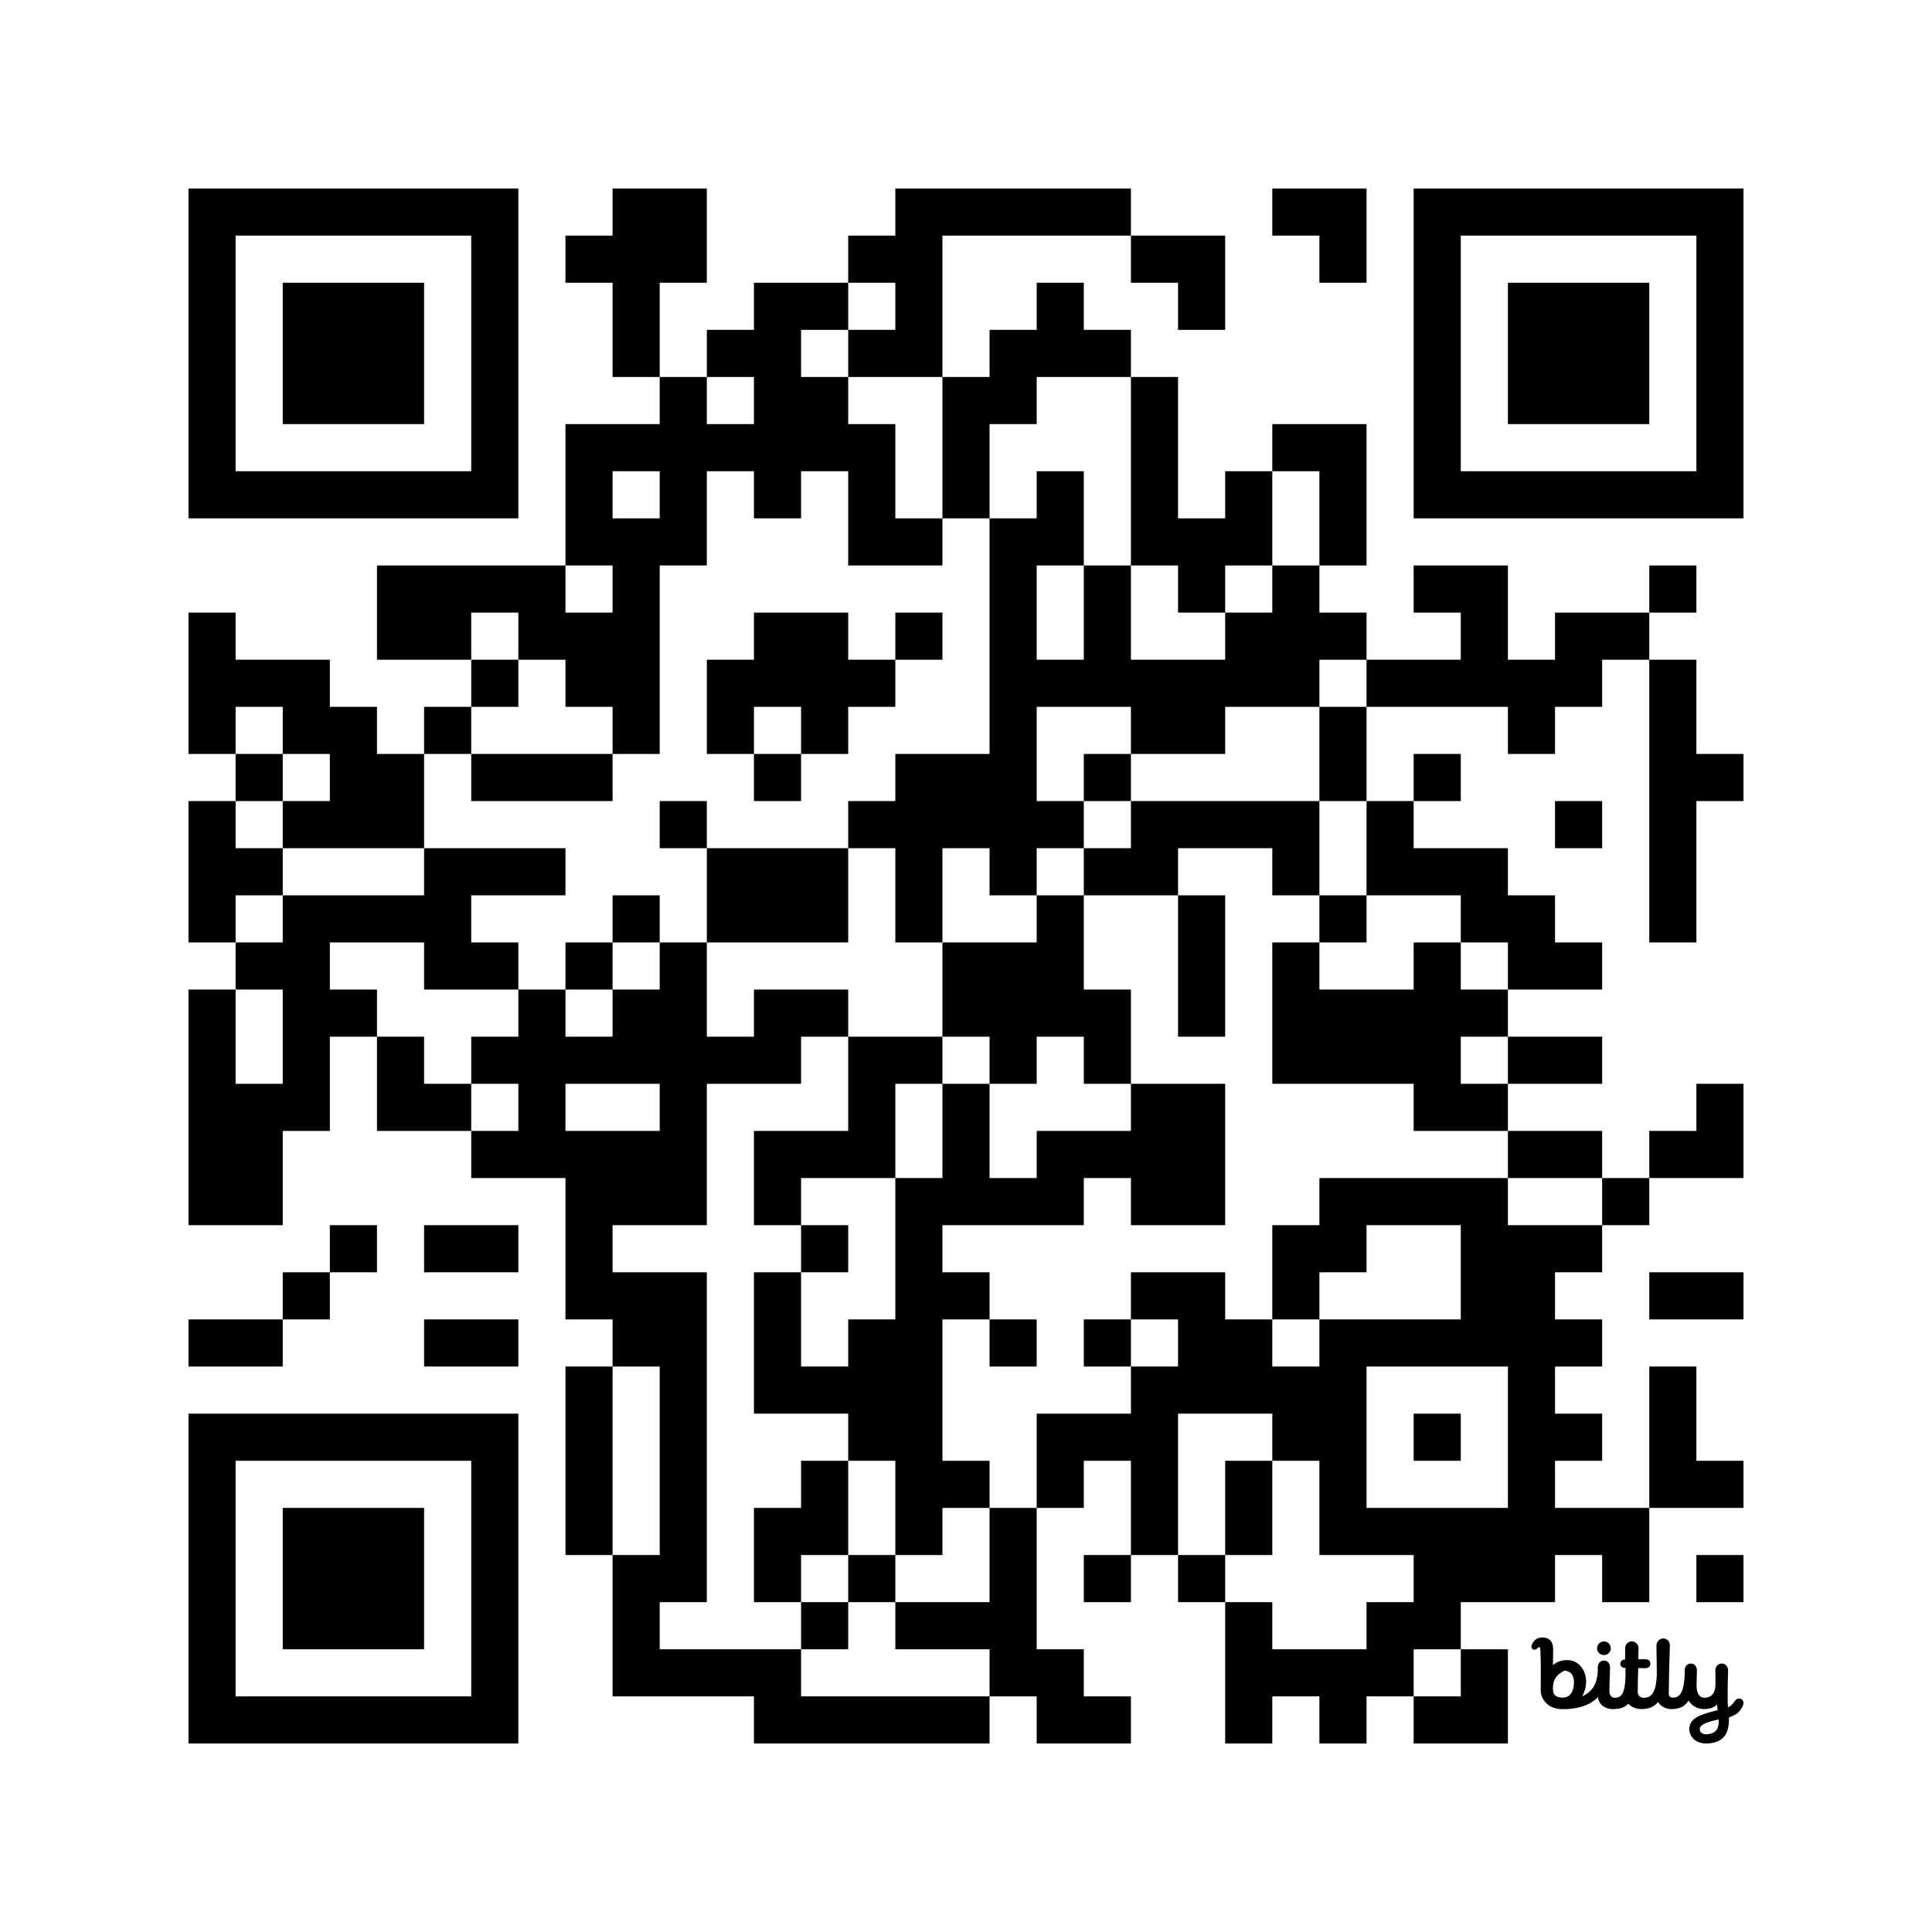 <?xml version='1.0'?>
<!--
Bitly Generated QR Code
v4
33x33
-->
<svg width='656' height='656'
xmlns='http://www.w3.org/2000/svg'
xmlns:xlink='http://www.w3.org/1999/xlink'>
	<g id='background' style='fill:#ffffff' >
<rect x="0" y="0" width="656" height="656" />
</g>
<g id='pips' style='fill:#000000' >
<path d="M64,208L80,208L80,224L96,224L112,224L112,240L128,240L128,256L144,256L144,272L144,288L128,288L112,288L96,288L96,272L112,272L112,256L96,256L96,240L80,240L80,256L64,256L64,240L64,224L64,208M64,272L80,272L80,288L96,288L96,304L80,304L80,320L64,320L64,304L64,288L64,272M64,336L80,336L80,352L80,368L96,368L96,352L96,336L80,336L80,320L96,320L96,304L112,304L128,304L144,304L144,288L160,288L176,288L192,288L192,304L176,304L160,304L160,320L176,320L176,336L160,336L144,336L144,320L128,320L112,320L112,336L128,336L128,352L112,352L112,368L112,384L96,384L96,400L96,416L80,416L64,416L64,400L64,384L64,368L64,352L64,336M64,448L80,448L96,448L96,464L80,464L64,464L64,448M80,256L96,256L96,272L80,272L80,256M96,432L112,432L112,448L96,448L96,432M112,416L128,416L128,432L112,432L112,416M128,192L144,192L160,192L176,192L192,192L192,208L208,208L208,192L192,192L192,176L192,160L192,144L208,144L224,144L224,128L240,128L240,144L256,144L256,128L240,128L240,112L256,112L256,96L272,96L288,96L288,112L272,112L272,128L288,128L288,144L304,144L304,160L304,176L320,176L320,192L304,192L288,192L288,176L288,160L272,160L272,176L256,176L256,160L240,160L240,176L240,192L224,192L224,208L224,224L224,240L224,256L208,256L208,240L192,240L192,224L176,224L176,208L160,208L160,224L144,224L128,224L128,208L128,192M128,352L144,352L144,368L160,368L160,384L144,384L128,384L128,368L128,352M144,240L160,240L160,256L144,256L144,240M144,416L160,416L176,416L176,432L160,432L144,432L144,416M144,448L160,448L176,448L176,464L160,464L144,464L144,448M160,224L176,224L176,240L160,240L160,224M160,256L176,256L192,256L208,256L208,272L192,272L176,272L160,272L160,256M160,352L176,352L176,336L192,336L192,352L208,352L208,336L224,336L224,320L240,320L240,336L240,352L256,352L256,336L272,336L288,336L288,352L272,352L272,368L256,368L240,368L240,384L240,400L240,416L224,416L208,416L208,432L224,432L240,432L240,448L240,464L240,480L240,496L240,512L240,528L240,544L224,544L224,560L240,560L256,560L272,560L272,576L288,576L304,576L320,576L336,576L336,592L320,592L304,592L288,592L272,592L256,592L256,576L240,576L224,576L208,576L208,560L208,544L208,528L224,528L224,512L224,496L224,480L224,464L208,464L208,448L192,448L192,432L192,416L192,400L176,400L160,400L160,384L176,384L176,368L160,368L160,352M192,368L192,384L208,384L224,384L224,368L208,368L192,368M192,80L208,80L208,64L224,64L240,64L240,80L240,96L224,96L224,112L224,128L208,128L208,112L208,96L192,96L192,80M208,160L208,176L224,176L224,160L208,160M192,320L208,320L208,336L192,336L192,320M192,464L208,464L208,480L208,496L208,512L208,528L192,528L192,512L192,496L192,480L192,464M208,304L224,304L224,320L208,320L208,304M224,272L240,272L240,288L224,288L224,272M240,224L256,224L256,208L272,208L288,208L288,224L304,224L304,240L288,240L288,256L272,256L272,240L256,240L256,256L240,256L240,240L240,224M240,288L256,288L272,288L288,288L288,304L288,320L272,320L256,320L240,320L240,304L240,288M256,256L272,256L272,272L256,272L256,256M256,384L272,384L288,384L288,368L288,352L304,352L320,352L320,368L304,368L304,384L304,400L288,400L272,400L272,416L256,416L256,400L256,384M256,432L272,432L272,448L272,464L288,464L288,448L304,448L304,432L304,416L304,400L320,400L320,384L320,368L336,368L336,384L336,400L352,400L352,384L368,384L384,384L384,368L400,368L416,368L416,384L416,400L416,416L400,416L384,416L384,400L368,400L368,416L352,416L336,416L320,416L320,432L336,432L336,448L320,448L320,464L320,480L320,496L336,496L336,512L320,512L320,528L304,528L304,512L304,496L288,496L288,480L272,480L256,480L256,464L256,448L256,432M256,512L272,512L272,496L288,496L288,512L288,528L272,528L272,544L256,544L256,528L256,512M272,416L288,416L288,432L272,432L272,416M272,544L288,544L288,560L272,560L272,544M288,80L304,80L304,64L320,64L336,64L352,64L368,64L384,64L384,80L368,80L352,80L336,80L320,80L320,96L320,112L320,128L304,128L288,128L288,112L304,112L304,96L288,96L288,80M288,272L304,272L304,256L320,256L336,256L336,240L336,224L336,208L336,192L336,176L352,176L352,160L368,160L368,176L368,192L352,192L352,208L352,224L368,224L368,208L368,192L384,192L384,208L384,224L400,224L416,224L416,208L432,208L432,192L448,192L448,208L464,208L464,224L448,224L448,240L432,240L416,240L416,256L400,256L384,256L384,240L368,240L352,240L352,256L352,272L368,272L368,288L352,288L352,304L336,304L336,288L320,288L320,304L320,320L304,320L304,304L304,288L288,288L288,272M288,528L304,528L304,544L288,544L288,528M304,208L320,208L320,224L304,224L304,208M304,544L320,544L336,544L336,528L336,512L352,512L352,528L352,544L352,560L368,560L368,576L384,576L384,592L368,592L352,592L352,576L336,576L336,560L320,560L304,560L304,544M320,128L336,128L336,112L352,112L352,96L368,96L368,112L384,112L384,128L368,128L352,128L352,144L336,144L336,160L336,176L320,176L320,160L320,144L320,128M320,320L336,320L352,320L352,304L368,304L368,320L368,336L384,336L384,352L384,368L368,368L368,352L352,352L352,368L336,368L336,352L320,352L320,336L320,320M336,448L352,448L352,464L336,464L336,448M352,480L368,480L384,480L384,464L400,464L400,448L384,448L384,432L400,432L416,432L416,448L432,448L432,464L448,464L448,448L464,448L480,448L496,448L496,432L496,416L480,416L464,416L464,432L448,432L448,448L432,448L432,432L432,416L448,416L448,400L464,400L480,400L496,400L512,400L512,416L528,416L544,416L544,432L528,432L528,448L544,448L544,464L528,464L528,480L544,480L544,496L528,496L528,512L544,512L560,512L560,528L560,544L544,544L544,528L528,528L528,544L512,544L496,544L496,560L480,560L480,576L464,576L464,592L448,592L448,576L432,576L432,592L416,592L416,576L416,560L416,544L432,544L432,560L448,560L464,560L464,544L480,544L480,528L464,528L448,528L448,512L448,496L432,496L432,480L416,480L400,480L400,496L400,512L400,528L384,528L384,512L384,496L368,496L368,512L352,512L352,496L352,480M368,256L384,256L384,272L368,272L368,256M368,288L384,288L384,272L400,272L416,272L432,272L448,272L448,288L448,304L432,304L432,288L416,288L400,288L400,304L384,304L368,304L368,288M368,448L384,448L384,464L368,464L368,448M368,528L384,528L384,544L368,544L368,528M384,80L400,80L416,80L416,96L416,112L400,112L400,96L384,96L384,80M384,128L400,128L400,144L400,160L400,176L416,176L416,160L432,160L432,176L432,192L416,192L416,208L400,208L400,192L384,192L384,176L384,160L384,144L384,128M400,304L416,304L416,320L416,336L416,352L400,352L400,336L400,320L400,304M400,528L416,528L416,544L400,544L400,528M416,496L432,496L432,512L432,528L416,528L416,512L416,496M432,64L448,64L464,64L464,80L464,96L448,96L448,80L432,80L432,64M432,144L448,144L464,144L464,160L464,176L464,192L448,192L448,176L448,160L432,160L432,144M432,320L448,320L448,336L464,336L480,336L480,320L496,320L496,336L512,336L512,352L496,352L496,368L512,368L512,384L496,384L480,384L480,368L464,368L448,368L432,368L432,352L432,336L432,320M448,240L464,240L464,256L464,272L448,272L448,256L448,240M448,304L464,304L464,320L448,320L448,304M464,464L464,480L464,496L464,512L480,512L496,512L512,512L512,496L512,480L512,464L496,464L480,464L464,464M464,224L480,224L496,224L496,208L480,208L480,192L496,192L512,192L512,208L512,224L528,224L528,208L544,208L560,208L560,224L544,224L544,240L528,240L528,256L512,256L512,240L496,240L480,240L464,240L464,224M464,272L480,272L480,288L496,288L512,288L512,304L528,304L528,320L544,320L544,336L528,336L512,336L512,320L496,320L496,304L480,304L464,304L464,288L464,272M480,256L496,256L496,272L480,272L480,256M480,480L496,480L496,496L480,496L480,480M480,576L496,576L496,560L512,560L512,576L512,592L496,592L480,592L480,576M512,352L528,352L544,352L544,368L528,368L512,368L512,352M512,384L528,384L544,384L544,400L528,400L512,400L512,384M528,272L544,272L544,288L528,288L528,272M544,400L560,400L560,416L544,416L544,400M560,192L576,192L576,208L560,208L560,192M560,224L576,224L576,240L576,256L592,256L592,272L576,272L576,288L576,304L576,320L560,320L560,304L560,288L560,272L560,256L560,240L560,224M560,384L576,384L576,368L592,368L592,384L592,400L576,400L560,400L560,384M560,432L576,432L592,432L592,448L576,448L560,448L560,432M560,464L576,464L576,480L576,496L592,496L592,512L576,512L560,512L560,496L560,480L560,464M576,528L592,528L592,544L576,544L576,528Z" />
<path d="M4.725,9.069C6.179,9.044 6.415,7.615 6.415,6.769C6.415,5.516 5.775,5.079 5,5C4.043,5.424 3.34,6.146 3.256,7.261C3.242,7.444 3.237,7.689 3.252,7.976C3.291,8.738 3.849,9.084 4.725,9.069 M 12.245 10.807 C 11.205 10.807 10.112 10.167 10.06 8.971 C 8.877 10.222 7.054 10.819 4.725 10.819 C 2.377 10.819 1.396 9.217 1.396 7.97 C 1.455 3.813 1.361 2.255 1.341 1.935 C 1.339 1.907 1.338 1.888 1.338 1.879 L 1.337 1.868 C 1.331 1.71 1.322 1.473 1.172 1.457 C 1.079 1.447 1.018 1.476 0.911 1.609 C 0.75 1.823 0.425 1.908 0.227 1.794 C -0.012 1.655 -0.056 1.351 0.065 1.07 C 0.4 0.321 0.938 -0.01 1.663 0 C 2.915 0.018 3.274 0.836 3.274 1.857 C 3.274 1.857 3.246 3.329 3.246 4.158 C 3.689 3.797 4.34 3.41 5.427 3.41 C 7.69 3.41 9.127 6.212 7.65 8.893 C 9.543 8.02 9.938 6.516 10.011 5.024 L 10.004 4.52 C 10.004 3.955 10.369 3.477 10.936 3.477 C 11.503 3.477 11.88 3.988 11.86 4.527 C 11.792 6.344 11.764 7.54 11.764 8.172 C 11.764 8.538 11.964 9.1 12.556 9.1 C 13.713 9.1 14.094 8.192 14.184 6.059 C 14.188 5.264 14.193 4.6 14.193 4.6 C 13.668 4.6 13.409 4.324 13.409 3.979 C 13.409 3.635 13.683 3.316 14.132 3.316 C 14.132 3.316 14.133 2.118 14.133 1.622 C 14.133 1.057 14.572 0.588 15.139 0.588 C 15.706 0.588 16.157 1.057 16.157 1.622 C 16.157 1.81 16.149 2.028 16.142 2.269 C 16.131 2.578 16.12 2.925 16.121 3.291 L 16.203 3.291 H 16.203 C 16.357 3.29 16.705 3.289 17.168 3.283 C 17.72 3.277 17.945 3.585 17.945 3.971 C 17.945 4.357 17.648 4.626 17.26 4.628 C 16.901 4.629 16.108 4.625 16.108 4.625 C 16.072 5.767 16.038 7.145 16.038 8.248 C 16.038 8.645 16.313 9.1 16.977 9.1 C 18.316 9.1 18.817 7.909 18.917 5.65 C 18.91 4.077 18.891 3.165 18.877 2.478 V 2.478 C 18.867 1.997 18.859 1.626 18.859 1.214 C 18.859 0.649 19.329 0.144 19.897 0.144 C 20.464 0.144 20.883 0.598 20.883 1.163 C 20.883 1.598 20.865 2.107 20.841 2.801 V 2.801 V 2.801 C 20.801 3.975 20.742 5.678 20.72 8.45 C 20.716 8.819 20.897 9.079 21.375 9.079 C 22.652 9.079 23.007 7.696 23.119 5.763 C 23.12 5.67 23.12 5.579 23.121 5.489 L 23.121 5.489 C 23.123 5.305 23.125 5.129 23.125 4.956 C 23.125 4.391 23.501 3.934 24.069 3.934 C 24.636 3.934 24.969 4.402 24.969 4.967 C 24.969 5.37 24.956 5.746 24.943 6.135 C 24.931 6.478 24.918 6.83 24.915 7.218 C 24.905 8.215 25.245 9.094 26.076 9.091 C 26.873 9.089 27.748 8.754 27.769 7.045 C 27.775 6.57 27.768 6.205 27.762 5.837 V 5.837 V 5.837 V 5.837 C 27.756 5.564 27.751 5.29 27.751 4.967 C 27.751 4.402 28.145 3.934 28.712 3.934 C 29.279 3.934 29.674 4.402 29.674 4.967 C 29.674 5.305 29.661 5.641 29.648 6.014 V 6.014 V 6.015 V 6.015 C 29.631 6.478 29.612 6.998 29.612 7.648 C 29.612 7.648 29.577 10.014 29.66 10.538 C 29.92 10.451 30.296 10.197 30.694 9.58 C 30.934 9.208 31.393 9.128 31.676 9.293 C 32.065 9.52 32.051 9.963 31.906 10.287 C 31.53 11.124 31.041 11.636 29.805 12.059 C 29.809 13.478 29.71 15.571 27.087 15.95 C 24.84 16.273 23.824 14.971 23.821 13.862 C 23.816 12.112 25.565 11.602 28.09 10.966 L 28.009 10.099 C 28.009 10.099 27.446 10.836 26.021 10.801 C 24.922 10.773 24.166 10.254 23.708 9.521 C 23.179 10.39 22.349 10.81 21.1 10.81 C 20.277 10.81 19.493 10.376 19.105 9.746 C 18.532 10.431 17.734 10.802 16.661 10.802 C 15.726 10.802 15.035 10.479 14.621 9.975 C 14.087 10.571 13.318 10.807 12.245 10.807 Z M 28.255 12.363 C 26.979 12.639 25.38 13.041 25.398 13.827 C 25.416 14.564 26.177 14.698 26.811 14.567 C 28.129 14.294 28.282 13.502 28.255 12.363 Z M 11.97 1.625 C 11.97 1.054 11.507 0.593 10.935 0.593 C 10.362 0.593 9.899 1.054 9.899 1.625 C 9.899 2.195 10.362 2.657 10.935 2.657 C 11.507 2.657 11.97 2.195 11.97 1.625 Z" fill='#000000' transform='translate(520, 556) scale(2.25, 2.25)' />
</g>
<g id='corners-outer-1' style='fill:#000000' >
<path d="M64,64L80,64L96,64L112,64L128,64L144,64L160,64L176,64L176,80L176,96L176,112L176,128L176,144L176,160L176,176L160,176L144,176L128,176L112,176L96,176L80,176L64,176L64,160L64,144L64,128L64,112L64,96L64,80L64,64M80,80L80,96L80,112L80,128L80,144L80,160L96,160L112,160L128,160L144,160L160,160L160,144L160,128L160,112L160,96L160,80L144,80L128,80L112,80L96,80L80,80Z" />
</g>
<g id='corners-inner-1' style='fill:#000000' >
<path d="M96,96L112,96L128,96L144,96L144,112L144,128L144,144L128,144L112,144L96,144L96,128L96,112L96,96Z" />
</g>
<g id='corners-outer-2' style='fill:#000000' >
<path d="M480,64L496,64L512,64L528,64L544,64L560,64L576,64L592,64L592,80L592,96L592,112L592,128L592,144L592,160L592,176L576,176L560,176L544,176L528,176L512,176L496,176L480,176L480,160L480,144L480,128L480,112L480,96L480,80L480,64M496,80L496,96L496,112L496,128L496,144L496,160L512,160L528,160L544,160L560,160L576,160L576,144L576,128L576,112L576,96L576,80L560,80L544,80L528,80L512,80L496,80Z" />
</g>
<g id='corners-inner-2' style='fill:#000000' >
<path d="M512,96L528,96L544,96L560,96L560,112L560,128L560,144L544,144L528,144L512,144L512,128L512,112L512,96Z" />
</g>
<g id='corners-outer-3' style='fill:#000000' >
<path d="M64,480L80,480L96,480L112,480L128,480L144,480L160,480L176,480L176,496L176,512L176,528L176,544L176,560L176,576L176,592L160,592L144,592L128,592L112,592L96,592L80,592L64,592L64,576L64,560L64,544L64,528L64,512L64,496L64,480M80,496L80,512L80,528L80,544L80,560L80,576L96,576L112,576L128,576L144,576L160,576L160,560L160,544L160,528L160,512L160,496L144,496L128,496L112,496L96,496L80,496Z" />
</g>
<g id='corners-inner-3' style='fill:#000000' >
<path d="M96,512L112,512L128,512L144,512L144,528L144,544L144,560L128,560L112,560L96,560L96,544L96,528L96,512Z" />
</g>
</svg>
